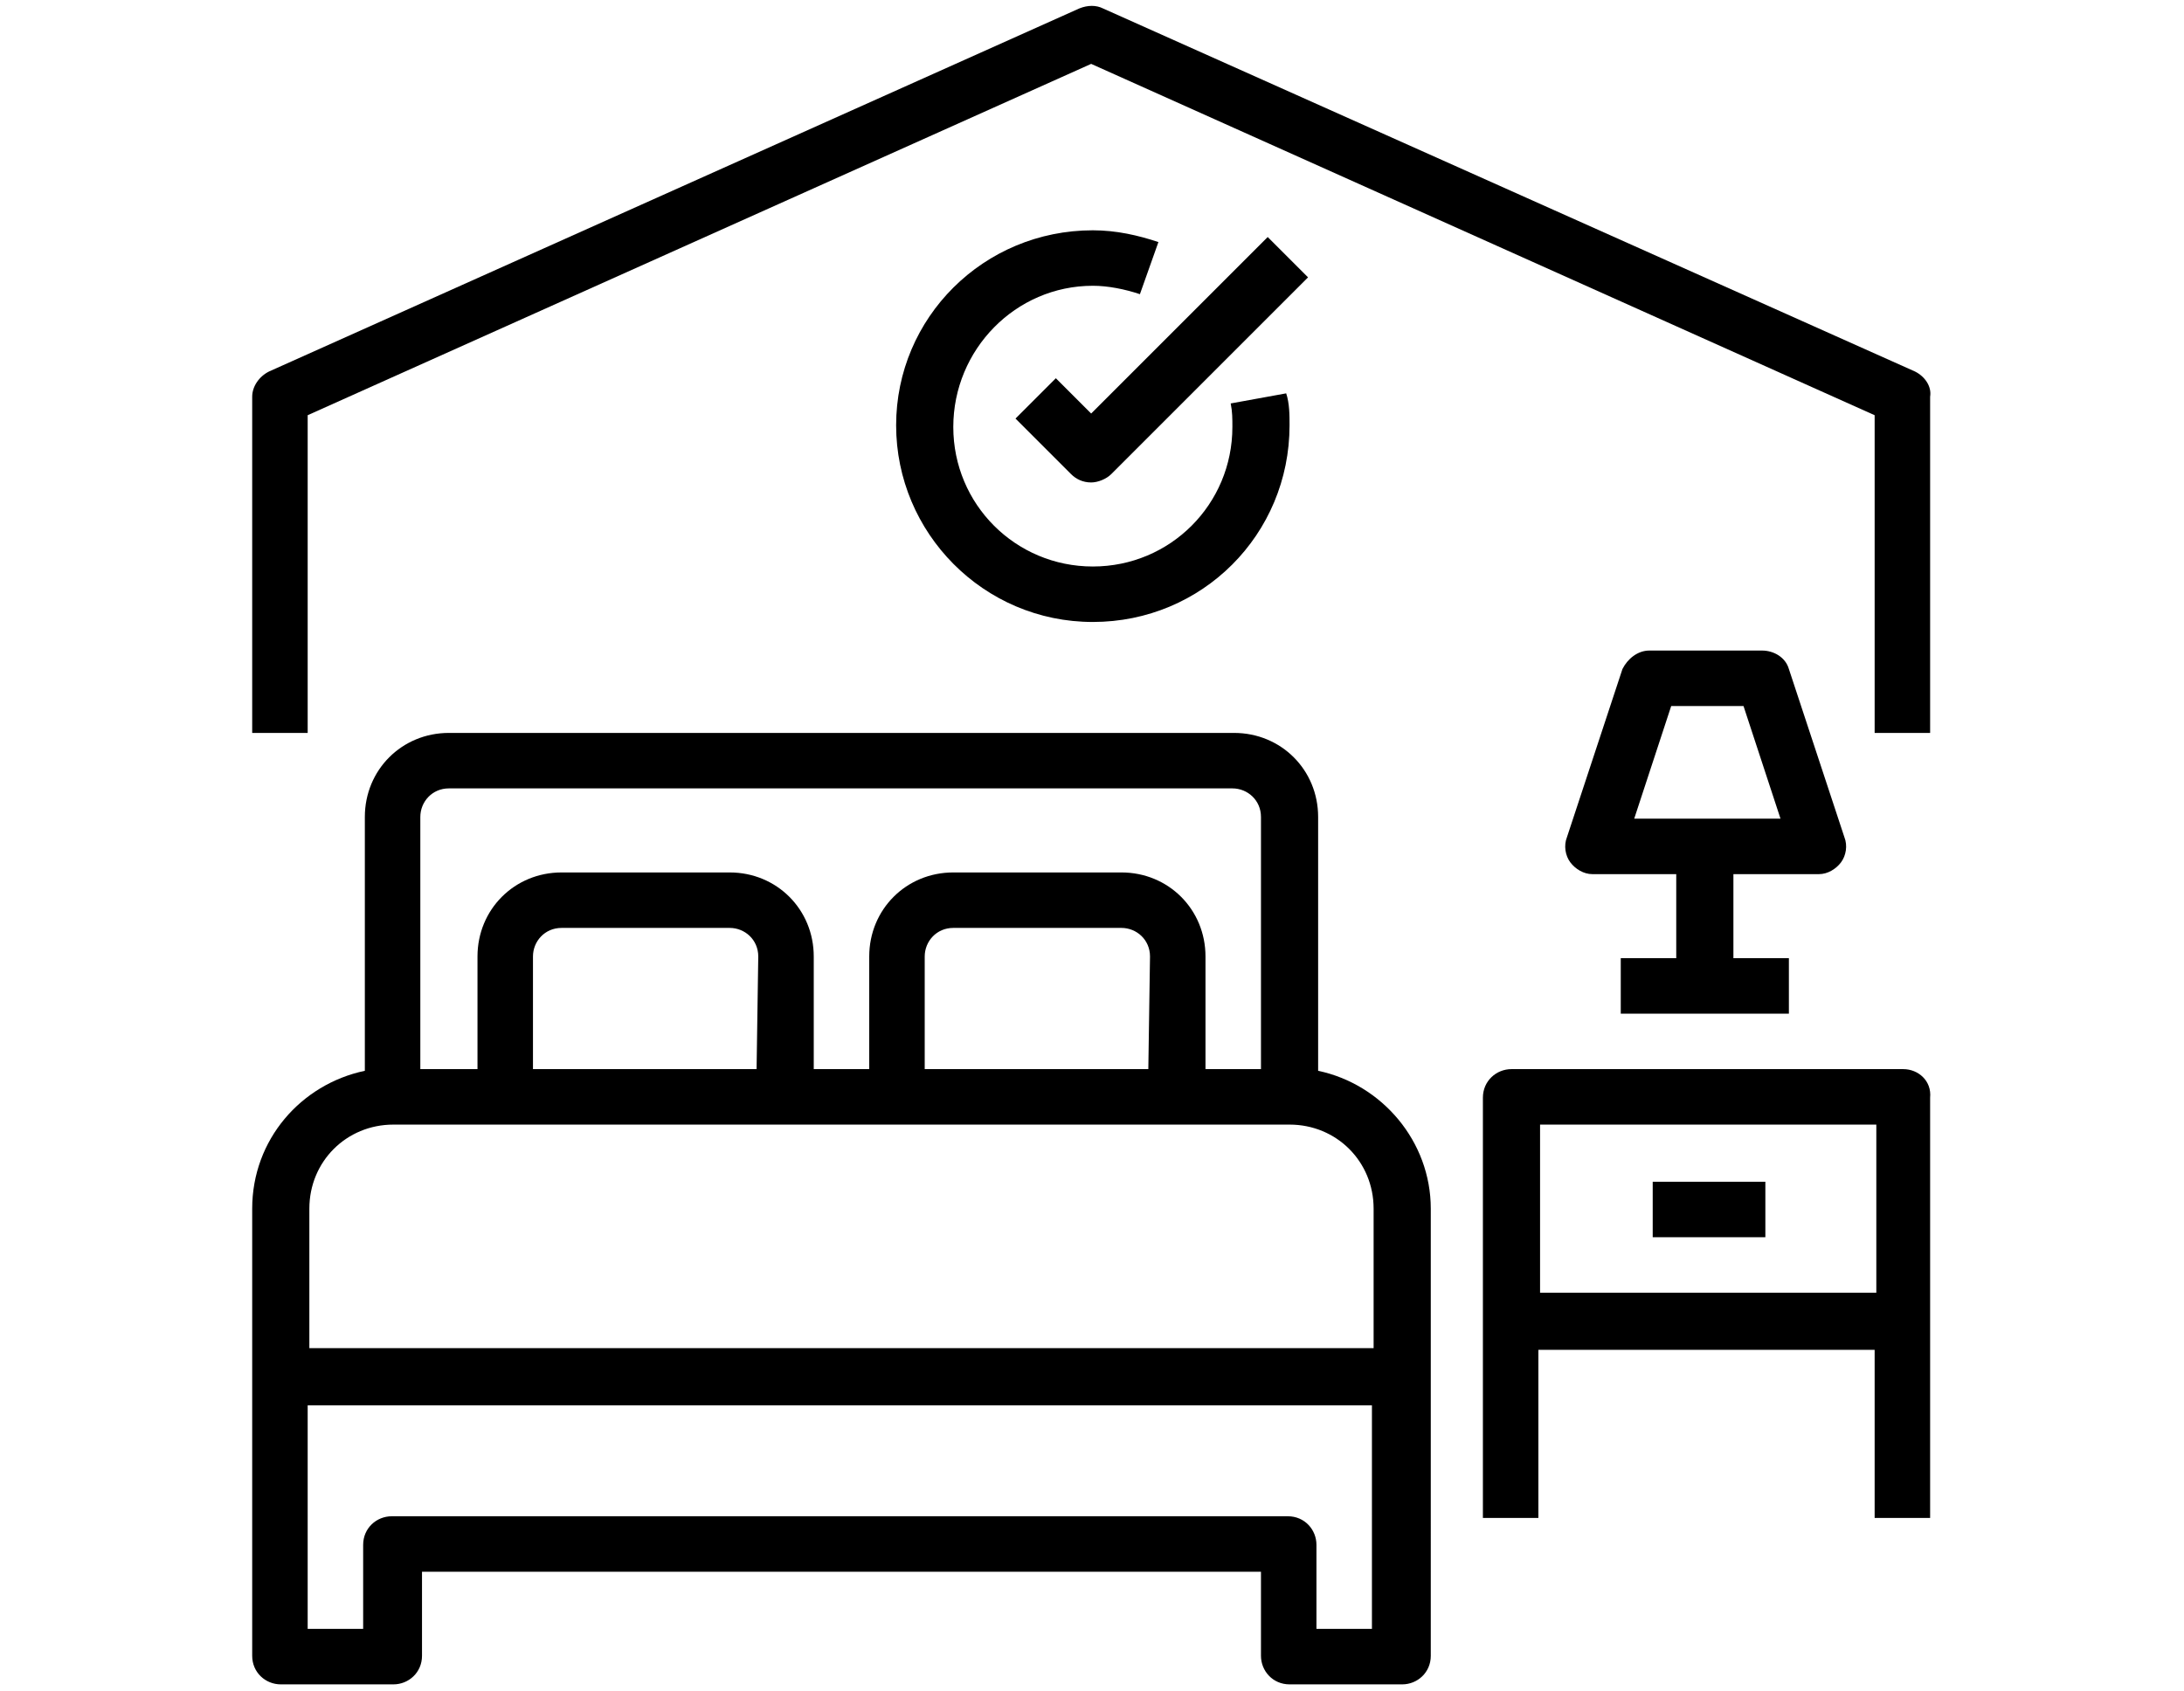 <svg xmlns="http://www.w3.org/2000/svg" xmlns:xlink="http://www.w3.org/1999/xlink" id="Livello_1" x="0px" y="0px" viewBox="0 0 129.9 100.6" style="enable-background:new 0 0 129.9 100.6;" xml:space="preserve"><style type="text/css">	.st0{fill-rule:evenodd;clip-rule:evenodd;}</style><g>	<g>		<g>			<path d="M16.7,100.2h6.7c0.9,0,1.7-0.7,1.7-1.7v-5H75v5c0,0.9,0.7,1.7,1.7,1.7h6.7c0.9,0,1.7-0.7,1.7-1.7V71.9    c0-4-2.9-7.4-6.7-8.2V48.6c0-2.8-2.2-5-5-5H26.7c-2.8,0-5,2.2-5,5v15.1c-3.8,0.8-6.7,4.1-6.7,8.2v26.6    C15,99.5,15.8,100.2,16.7,100.2z M81.6,96.9h-3.3v-5c0-0.9-0.7-1.7-1.7-1.7H23.3c-0.9,0-1.7,0.7-1.7,1.7v5h-3.3V83.6h63.3V96.9z     M25,48.6c0-0.9,0.7-1.7,1.7-1.7h46.6c0.9,0,1.7,0.7,1.7,1.7v15h-3.3v-6.7c0-2.8-2.2-5-5-5h-10c-2.8,0-5,2.2-5,5v6.7h-3.3v-6.7    c0-2.8-2.2-5-5-5h-10c-2.8,0-5,2.2-5,5v6.7H25L25,48.6L25,48.6z M68.3,63.6H55v-6.7c0-0.9,0.7-1.7,1.7-1.7h10    c0.9,0,1.7,0.7,1.7,1.7L68.3,63.6L68.3,63.6z M45,63.6H31.7v-6.7c0-0.9,0.7-1.7,1.7-1.7h10c0.9,0,1.7,0.7,1.7,1.7L45,63.6    L45,63.6z M18.4,71.9c0-2.8,2.2-5,5-5h53.3c2.8,0,5,2.2,5,5v8.3H18.4V71.9z"></path>		</g>	</g>	<g>		<g>			<path d="M113.2,63.6H89.9c-0.9,0-1.7,0.7-1.7,1.7v25h3.3v-10h20v10h3.3v-25C114.9,64.3,114.1,63.6,113.2,63.6z M91.6,76.9v-10h20    v10H91.6z"></path>		</g>	</g>	<path d="M98.3,70.3h6.7v3.3h-6.7V70.3z"></path>	<path d="M108.2,52c0.5,0,1-0.3,1.3-0.7c0.3-0.4,0.4-1,0.2-1.5l-3.3-10c-0.2-0.7-0.9-1.1-1.6-1.1h-6.7c-0.7,0-1.3,0.5-1.6,1.1  l-3.3,10c-0.2,0.5-0.1,1.1,0.2,1.5s0.8,0.7,1.3,0.7h5v5h-3.3v3.3h10v-3.3h-3.3v-5H108.2z M99.4,42h4.3l2.2,6.7h-8.7L99.4,42z"></path>	<g>		<g>			<path d="M113.9,22.1L65.6,0.5c-0.4-0.2-0.9-0.2-1.4,0L16,22.1c-0.6,0.3-1,0.9-1,1.5v20h3.3V24.7L64.9,3.8l46.6,20.9v18.9h3.3v-20    C114.9,23,114.5,22.4,113.9,22.1z"></path>		</g>	</g>	<path d="M53.3,25.3C53.3,31.7,58.5,37,65,37s11.7-5.2,11.7-11.7c0-0.6,0-1.3-0.2-1.9l-3.3,0.6c0.1,0.5,0.1,0.9,0.1,1.4  c0,4.6-3.7,8.3-8.3,8.3s-8.3-3.7-8.3-8.3S60.4,17,65,17c0.9,0,1.9,0.2,2.8,0.5l1.1-3.1c-1.2-0.4-2.5-0.7-3.9-0.7  C58.5,13.7,53.3,18.9,53.3,25.3z"></path>	<path d="M62.8,22.5l-2.4,2.4l3.3,3.3c0.3,0.3,0.7,0.5,1.2,0.5c0.4,0,0.9-0.2,1.2-0.5l11.7-11.7l-2.4-2.4L64.9,24.6L62.8,22.5z"></path></g></svg>